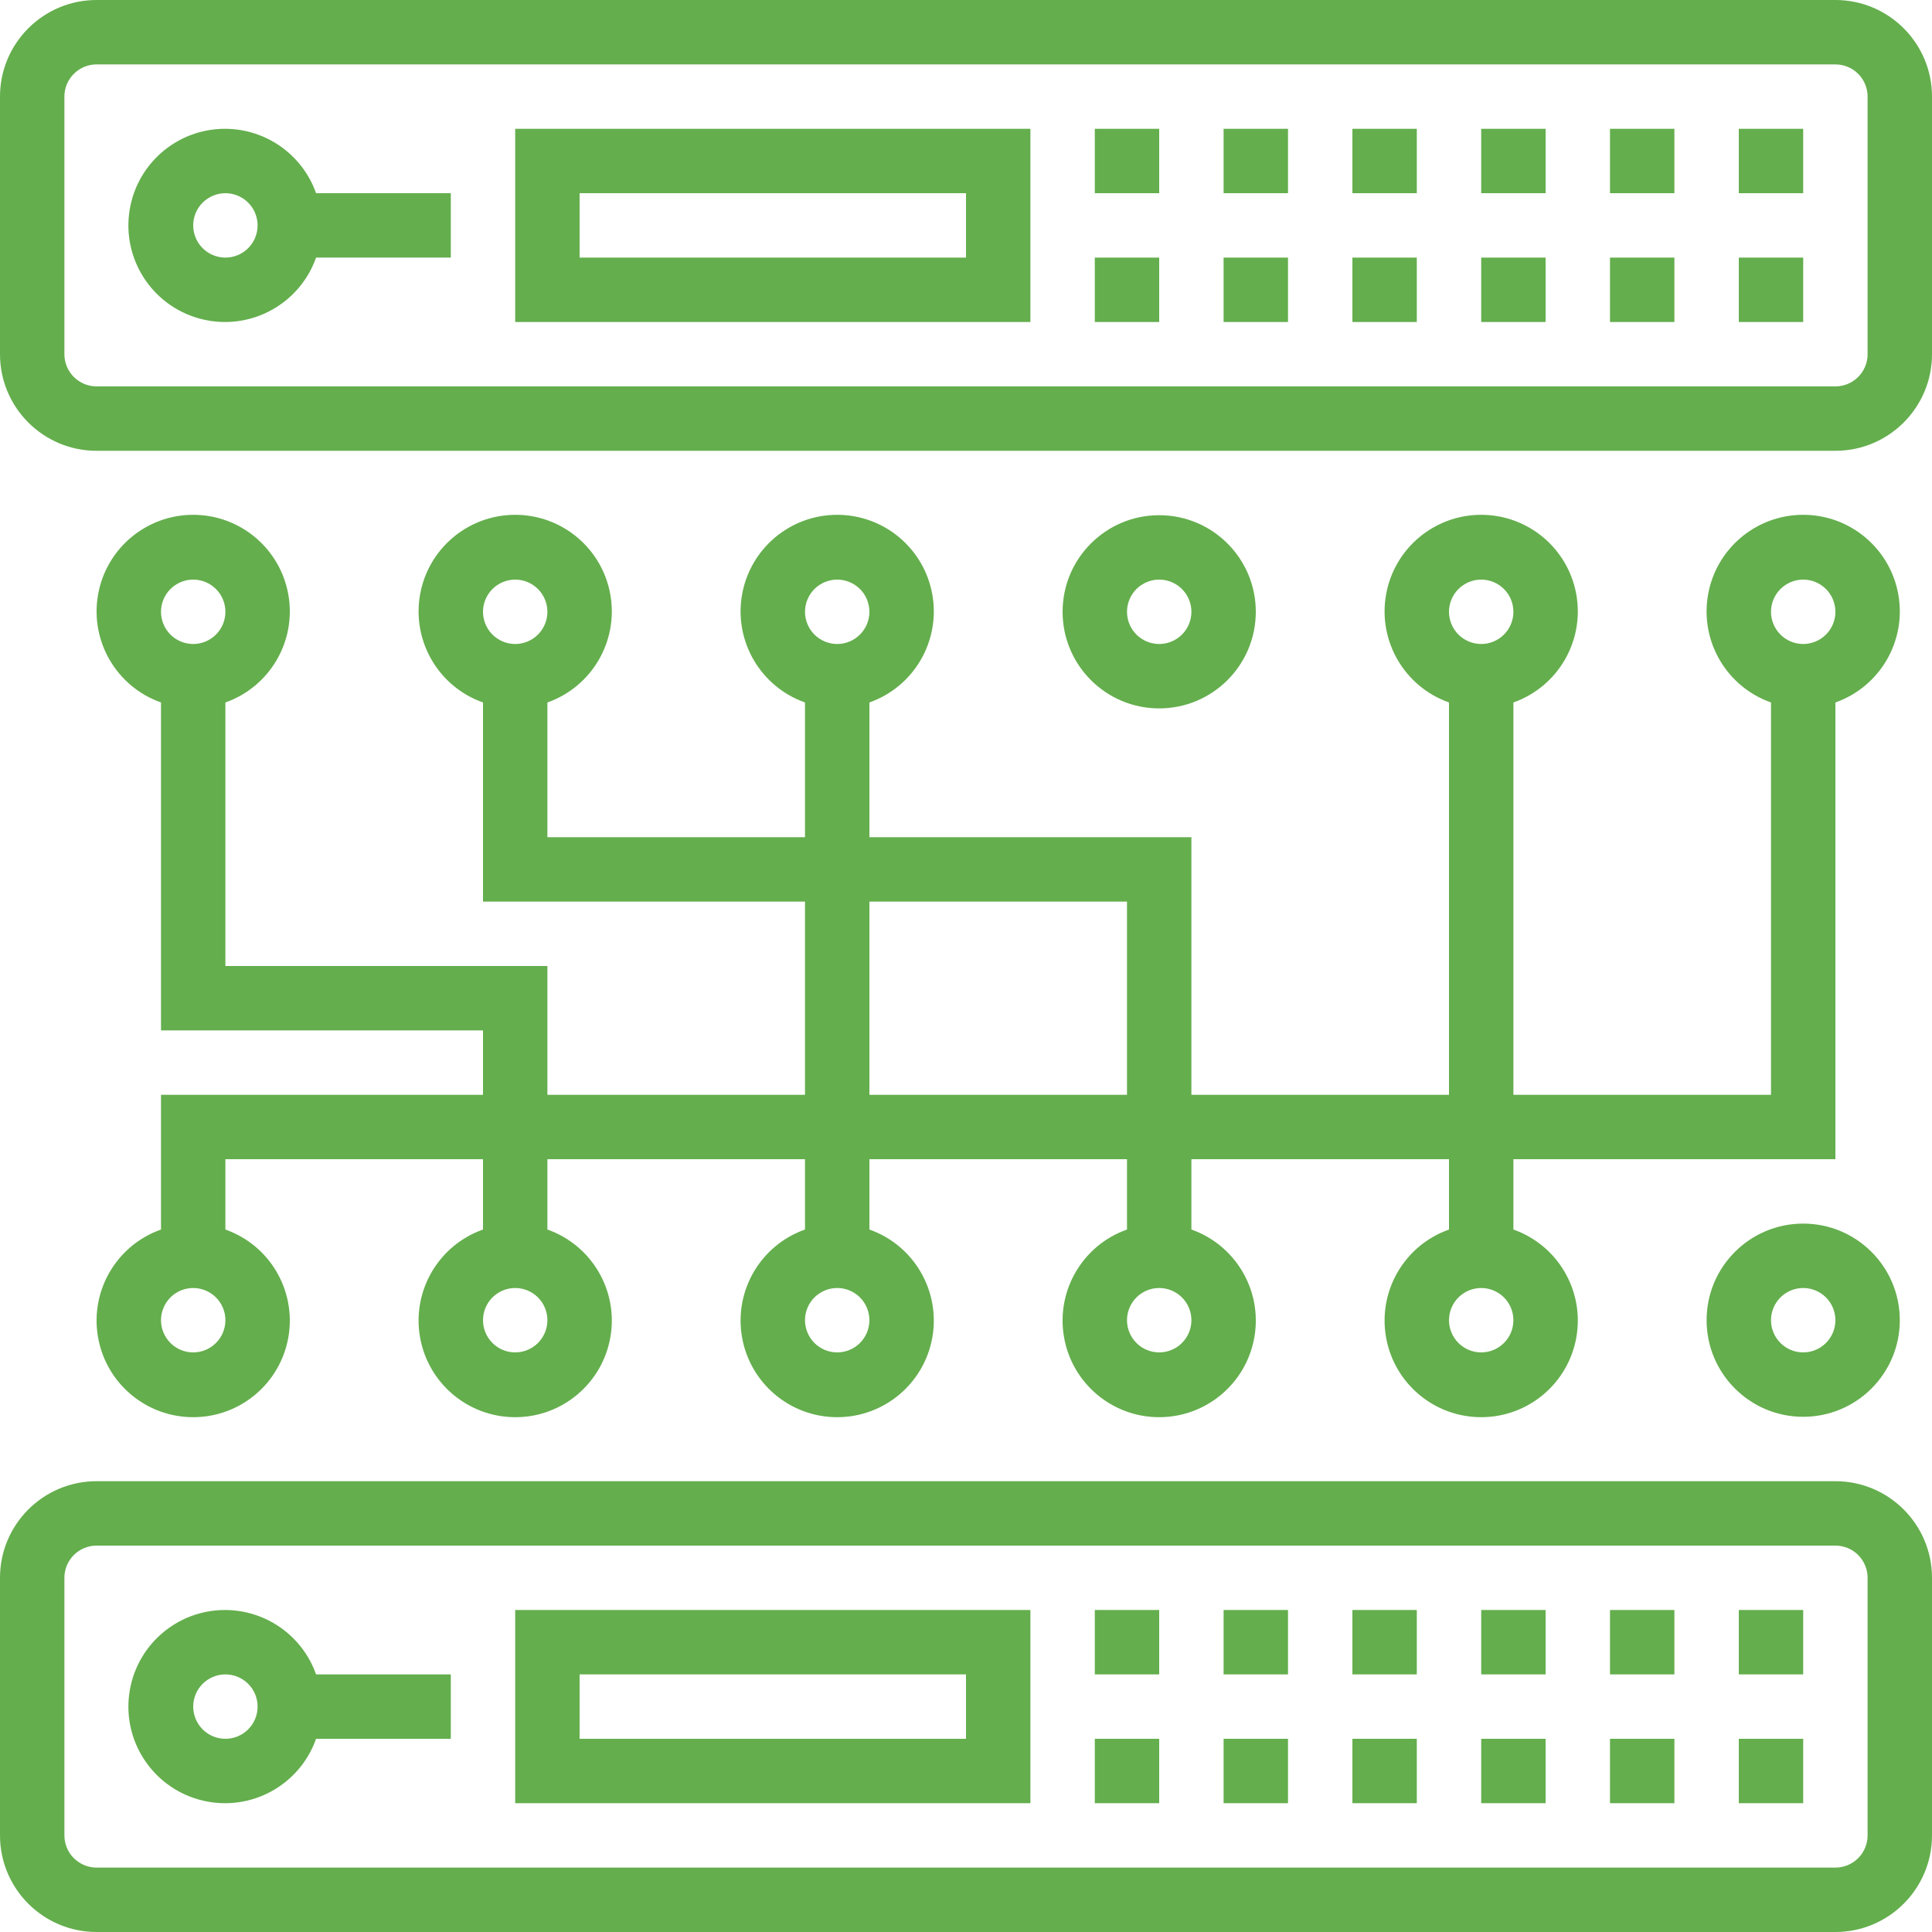 <svg width="84" height="84" viewBox="0 0 84 84" fill="none" xmlns="http://www.w3.org/2000/svg">
<g clip-path="url(#clip0_496_27)">
<path fill-rule="evenodd" clip-rule="evenodd" d="M4.2 0H79.8C82.119 0 84 1.881 84 4.2V15.4C84 17.719 82.119 19.6 79.8 19.6H4.2C1.881 19.6 0 17.719 0 15.4V4.2C0 1.881 1.881 0 4.2 0ZM80.79 16.39C81.052 16.127 81.2 15.771 81.2 15.4V4.2C81.2 3.829 81.052 3.473 80.79 3.21C80.527 2.947 80.171 2.8 79.8 2.8H4.2C3.829 2.8 3.473 2.947 3.21 3.21C2.947 3.473 2.8 3.829 2.8 4.2V15.4C2.8 15.771 2.947 16.127 3.21 16.39C3.473 16.652 3.829 16.8 4.2 16.8H79.8C80.171 16.8 80.527 16.652 80.79 16.39ZM5.611 9.314C5.858 7.19 7.662 5.591 9.8 5.6C10.665 5.604 11.509 5.875 12.214 6.376C12.92 6.877 13.454 7.584 13.742 8.4H19.6V11.2H13.742C13.03 13.216 10.916 14.375 8.833 13.891C6.75 13.408 5.363 11.437 5.611 9.314ZM8.81 10.79C9.073 11.053 9.429 11.2 9.8 11.2C10.171 11.2 10.527 11.053 10.79 10.79C11.053 10.527 11.2 10.171 11.2 9.8C11.2 9.429 11.053 9.073 10.79 8.81C10.527 8.548 10.171 8.4 9.8 8.4C9.429 8.4 9.073 8.548 8.81 8.81C8.547 9.073 8.4 9.429 8.4 9.8C8.4 10.171 8.547 10.527 8.81 10.79ZM78.4 5.6H75.6V8.4H78.4V5.6ZM72.8 5.6H70V8.4H72.8V5.6ZM78.4 11.2H75.6V14H78.4V11.2ZM72.8 11.2H70V14H72.8V11.2ZM67.2 5.6H64.4V8.4H67.2V5.6ZM61.6 5.6H58.8V8.4H61.6V5.6ZM67.2 11.2H64.4V14H67.2V11.2ZM61.6 11.2H58.8V14H61.6V11.2ZM56 5.6H53.2V8.4H56V5.6ZM50.4 5.6H47.6V8.4H50.4V5.6ZM56 11.2H53.2V14H56V11.2ZM50.4 11.2H47.6V14H50.4V11.2ZM44.8 14H22.4V5.6H44.8V14ZM42 8.4H25.2V11.2H42V8.4ZM4.2 64.4H79.8C82.119 64.4 84 66.281 84 68.6V79.8C84 82.12 82.119 84 79.8 84H4.2C1.881 84 0 82.12 0 79.8V68.6C0 66.281 1.881 64.4 4.2 64.4ZM80.79 80.79C81.052 80.527 81.2 80.171 81.2 79.8V68.6C81.2 68.229 81.052 67.873 80.79 67.61C80.527 67.347 80.171 67.2 79.8 67.2H4.2C3.829 67.2 3.473 67.347 3.21 67.61C2.947 67.873 2.8 68.229 2.8 68.6V79.8C2.8 80.171 2.947 80.527 3.21 80.79C3.473 81.052 3.829 81.2 4.2 81.2H79.8C80.171 81.2 80.527 81.052 80.79 80.79ZM9.8 70C7.662 69.991 5.859 71.59 5.611 73.714C5.363 75.837 6.751 77.808 8.834 78.291C10.916 78.775 13.03 77.616 13.742 75.6H19.6V72.8H13.742C13.454 71.984 12.92 71.277 12.214 70.776C11.509 70.275 10.666 70.004 9.8 70ZM9.8 75.6C9.429 75.6 9.073 75.453 8.81 75.19C8.548 74.927 8.4 74.571 8.4 74.2C8.4 73.829 8.548 73.473 8.81 73.21C9.073 72.948 9.429 72.8 9.8 72.8C10.171 72.8 10.527 72.948 10.79 73.21C11.053 73.473 11.2 73.829 11.2 74.2C11.2 74.571 11.053 74.927 10.79 75.19C10.527 75.453 10.171 75.6 9.8 75.6ZM78.4 70V72.8H75.6V70H78.4ZM70 70H72.8V72.8H70V70ZM78.4 75.6V78.4H75.6V75.6H78.4ZM70 75.6H72.8V78.4H70V75.6ZM64.4 70H67.2V72.8H64.4V70ZM58.8 70H61.6V72.8H58.8V70ZM64.4 75.6H67.2V78.4H64.4V75.6ZM58.8 75.6H61.6V78.4H58.8V75.6ZM53.2 70H56V72.8H53.2V70ZM47.6 70H50.4V72.8H47.6V70ZM53.2 75.6H56V78.4H53.2V75.6ZM47.6 75.6H50.4V78.4H47.6V75.6ZM22.4 78.4H44.8V70H22.4V78.4ZM25.2 72.8H42V75.6H25.2V72.8ZM54.6 26.6C54.6 24.28 52.719 22.4 50.4 22.4C48.081 22.4 46.2 24.28 46.2 26.6C46.2 28.919 48.081 30.8 50.4 30.8C52.719 30.8 54.6 28.919 54.6 26.6ZM49 26.6C49 26.229 49.148 25.873 49.41 25.61C49.673 25.348 50.029 25.2 50.4 25.2C50.771 25.2 51.127 25.348 51.39 25.61C51.653 25.873 51.8 26.229 51.8 26.6C51.8 26.971 51.653 27.327 51.39 27.59C51.127 27.852 50.771 28 50.4 28C50.029 28 49.673 27.852 49.41 27.59C49.148 27.327 49 26.971 49 26.6ZM78.4 53.2C76.081 53.2 74.2 55.081 74.2 57.4C74.2 59.719 76.081 61.6 78.4 61.6C80.719 61.6 82.6 59.719 82.6 57.4C82.6 55.081 80.719 53.2 78.4 53.2ZM78.4 58.8C78.029 58.8 77.673 58.653 77.41 58.39C77.148 58.127 77 57.771 77 57.4C77 57.029 77.148 56.673 77.41 56.41C77.673 56.148 78.029 56 78.4 56C78.771 56 79.127 56.148 79.39 56.41C79.653 56.673 79.8 57.029 79.8 57.4C79.8 57.771 79.653 58.127 79.39 58.39C79.127 58.653 78.771 58.8 78.4 58.8ZM7 53.458V47.6H21V44.8H7V30.542C5.072 29.861 3.914 27.889 4.26 25.873C4.606 23.856 6.355 22.383 8.4 22.383C10.445 22.383 12.194 23.856 12.54 25.873C12.886 27.889 11.729 29.861 9.8 30.542V42H23.8V47.6H35V39.2H21V30.542C19.072 29.861 17.914 27.889 18.26 25.873C18.606 23.856 20.355 22.383 22.4 22.383C24.445 22.383 26.194 23.856 26.54 25.873C26.886 27.889 25.729 29.861 23.8 30.542V36.4H35V30.542C33.072 29.861 31.914 27.889 32.26 25.873C32.606 23.856 34.355 22.383 36.4 22.383C38.445 22.383 40.194 23.856 40.54 25.873C40.886 27.889 39.728 29.861 37.8 30.542V36.4H51.8V47.6H63V30.542C61.072 29.861 59.914 27.889 60.26 25.873C60.606 23.856 62.355 22.383 64.4 22.383C66.445 22.383 68.194 23.856 68.54 25.873C68.886 27.889 67.728 29.861 65.8 30.542V47.6H77V30.542C75.072 29.861 73.914 27.889 74.26 25.873C74.606 23.856 76.355 22.383 78.4 22.383C80.445 22.383 82.194 23.856 82.54 25.873C82.886 27.889 81.728 29.861 79.8 30.542V50.4H65.8V53.458C67.728 54.139 68.886 56.111 68.54 58.127C68.194 60.144 66.445 61.617 64.4 61.617C62.355 61.617 60.606 60.144 60.26 58.127C59.914 56.111 61.072 54.139 63 53.458V50.4H51.8V53.458C53.728 54.139 54.886 56.111 54.54 58.127C54.194 60.144 52.445 61.617 50.4 61.617C48.355 61.617 46.606 60.144 46.26 58.127C45.914 56.111 47.072 54.139 49 53.458V50.4H37.8V53.458C39.728 54.139 40.886 56.111 40.54 58.127C40.194 60.144 38.445 61.617 36.4 61.617C34.355 61.617 32.606 60.144 32.26 58.127C31.914 56.111 33.072 54.139 35 53.458V50.4H23.8V53.458C25.729 54.139 26.886 56.111 26.54 58.127C26.194 60.144 24.445 61.617 22.4 61.617C20.355 61.617 18.606 60.144 18.26 58.127C17.914 56.111 19.072 54.139 21 53.458V50.4H9.8V53.458C11.729 54.139 12.886 56.111 12.54 58.127C12.194 60.144 10.445 61.617 8.4 61.617C6.355 61.617 4.606 60.144 4.26 58.127C3.914 56.111 5.072 54.139 7 53.458ZM7.41 58.39C7.673 58.653 8.029 58.8 8.4 58.8C8.771 58.8 9.127 58.653 9.39 58.39C9.653 58.127 9.8 57.771 9.8 57.4C9.8 57.029 9.653 56.673 9.39 56.41C9.127 56.148 8.771 56 8.4 56C8.029 56 7.673 56.148 7.41 56.41C7.148 56.673 7 57.029 7 57.4C7 57.771 7.148 58.127 7.41 58.39ZM21.41 58.39C21.673 58.653 22.029 58.8 22.4 58.8C22.771 58.8 23.127 58.653 23.39 58.39C23.652 58.127 23.8 57.771 23.8 57.4C23.8 57.029 23.652 56.673 23.39 56.41C23.127 56.148 22.771 56 22.4 56C22.029 56 21.673 56.148 21.41 56.41C21.148 56.673 21 57.029 21 57.4C21 57.771 21.148 58.127 21.41 58.39ZM35.41 58.39C35.673 58.653 36.029 58.8 36.4 58.8C36.771 58.8 37.127 58.653 37.39 58.39C37.653 58.127 37.8 57.771 37.8 57.4C37.8 57.029 37.653 56.673 37.39 56.41C37.127 56.148 36.771 56 36.4 56C36.029 56 35.673 56.148 35.41 56.41C35.148 56.673 35 57.029 35 57.4C35 57.771 35.148 58.127 35.41 58.39ZM49.41 58.39C49.673 58.653 50.029 58.8 50.4 58.8C50.771 58.8 51.127 58.653 51.39 58.39C51.653 58.127 51.8 57.771 51.8 57.4C51.8 57.029 51.653 56.673 51.39 56.41C51.127 56.148 50.771 56 50.4 56C50.029 56 49.673 56.148 49.41 56.41C49.148 56.673 49 57.029 49 57.4C49 57.771 49.148 58.127 49.41 58.39ZM63.41 58.39C63.673 58.653 64.029 58.8 64.4 58.8C64.771 58.8 65.127 58.653 65.39 58.39C65.653 58.127 65.8 57.771 65.8 57.4C65.8 57.029 65.653 56.673 65.39 56.41C65.127 56.148 64.771 56 64.4 56C64.029 56 63.673 56.148 63.41 56.41C63.148 56.673 63 57.029 63 57.4C63 57.771 63.148 58.127 63.41 58.39ZM79.39 25.61C79.127 25.348 78.771 25.2 78.4 25.2C78.029 25.2 77.673 25.348 77.41 25.61C77.147 25.873 77 26.229 77 26.6C77 26.971 77.147 27.327 77.41 27.59C77.673 27.852 78.029 28 78.4 28C78.771 28 79.127 27.852 79.39 27.59C79.653 27.327 79.8 26.971 79.8 26.6C79.8 26.229 79.653 25.873 79.39 25.61ZM65.39 25.61C65.127 25.348 64.771 25.2 64.4 25.2C64.029 25.2 63.673 25.348 63.41 25.61C63.148 25.873 63 26.229 63 26.6C63 26.971 63.148 27.327 63.41 27.59C63.673 27.852 64.029 28 64.4 28C64.771 28 65.127 27.852 65.39 27.59C65.653 27.327 65.8 26.971 65.8 26.6C65.8 26.229 65.653 25.873 65.39 25.61ZM37.39 25.61C37.127 25.348 36.771 25.2 36.4 25.2C36.029 25.2 35.673 25.348 35.41 25.61C35.148 25.873 35 26.229 35 26.6C35 26.971 35.148 27.327 35.41 27.59C35.673 27.852 36.029 28 36.4 28C36.771 28 37.127 27.852 37.39 27.59C37.653 27.327 37.8 26.971 37.8 26.6C37.8 26.229 37.653 25.873 37.39 25.61ZM23.39 25.61C23.127 25.348 22.771 25.2 22.4 25.2C22.029 25.2 21.673 25.348 21.41 25.61C21.148 25.873 21 26.229 21 26.6C21 26.971 21.148 27.327 21.41 27.59C21.673 27.852 22.029 28 22.4 28C22.771 28 23.127 27.852 23.39 27.59C23.652 27.327 23.8 26.971 23.8 26.6C23.8 26.229 23.652 25.873 23.39 25.61ZM49 39.2H37.8V47.6H49V39.2ZM9.39 25.61C9.127 25.348 8.771 25.2 8.4 25.2C8.029 25.2 7.673 25.348 7.41 25.61C7.148 25.873 7 26.229 7 26.6C7 26.971 7.148 27.327 7.41 27.59C7.673 27.852 8.029 28 8.4 28C8.771 28 9.127 27.852 9.39 27.59C9.653 27.327 9.8 26.971 9.8 26.6C9.8 26.229 9.653 25.873 9.39 25.61Z" fill="#64AE4D"/>
</g>
<defs>
<clipPath id="clip0_496_27">
<rect width="84" height="84" fill="white"/>
</clipPath>
</defs>
</svg>
